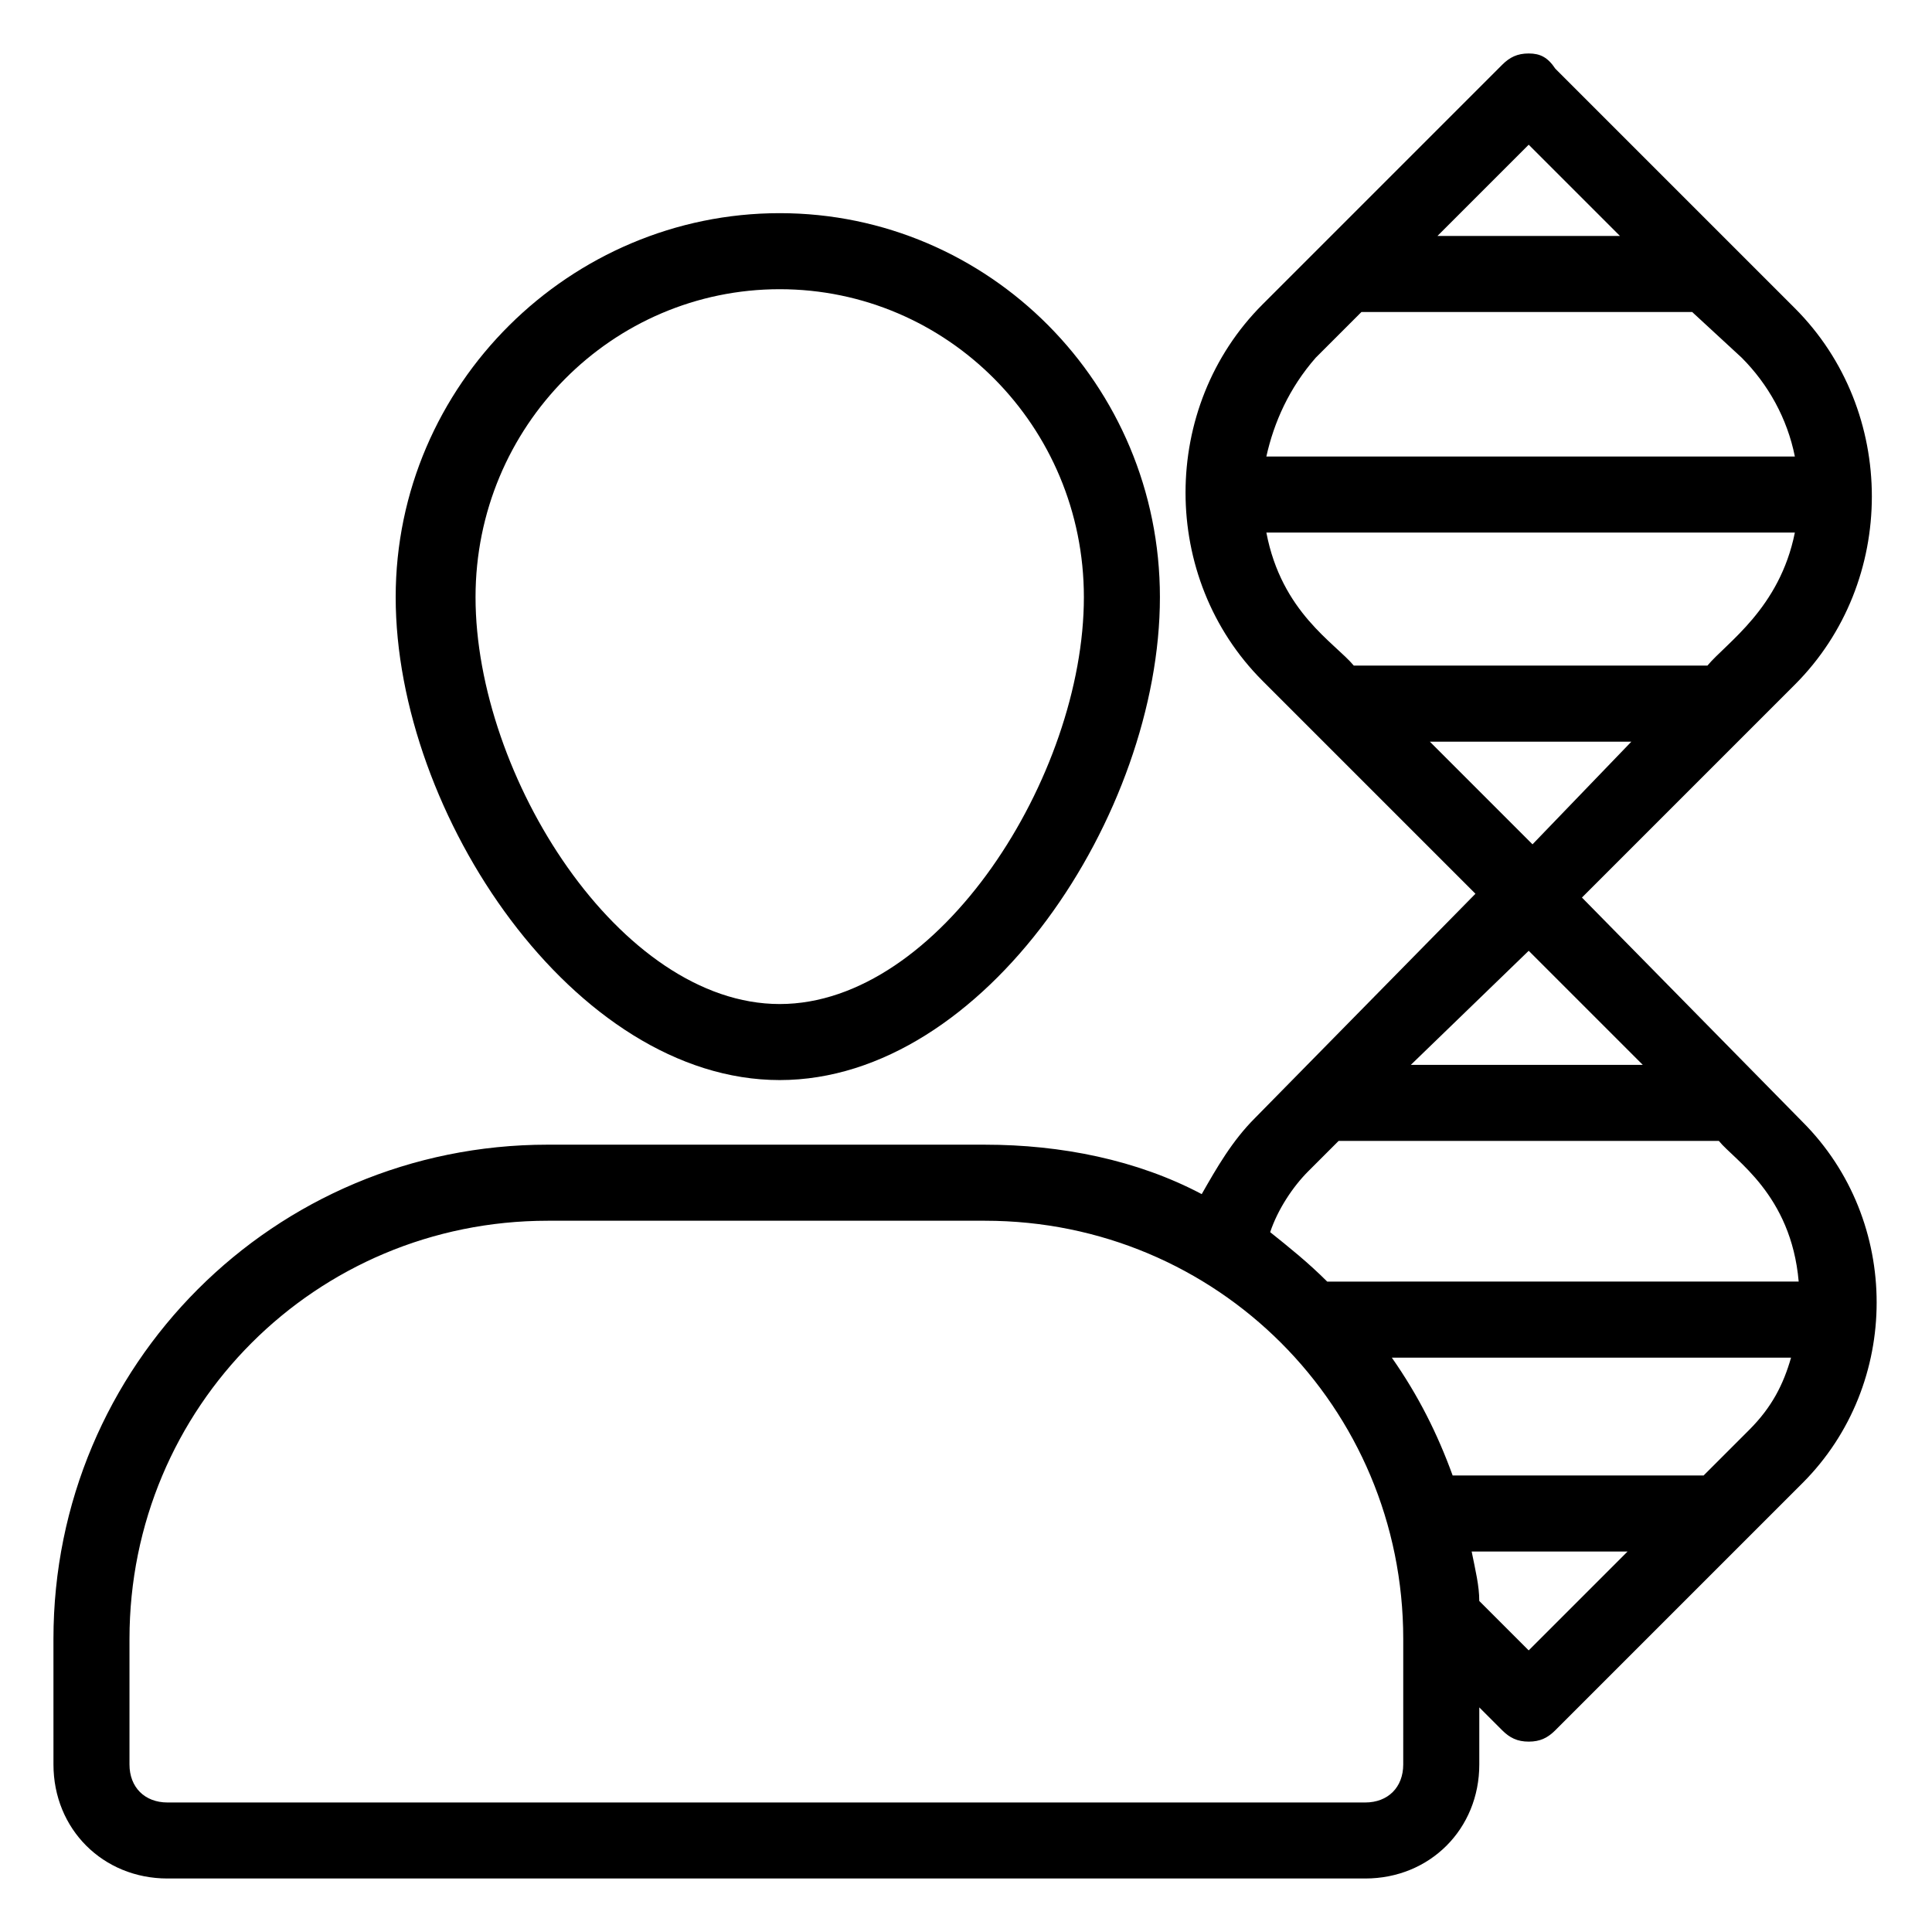 <?xml version="1.0" encoding="UTF-8"?>
<!-- Uploaded to: SVG Repo, www.svgrepo.com, Generator: SVG Repo Mixer Tools -->
<svg fill="#000000" width="800px" height="800px" version="1.1" viewBox="144 144 512 512" xmlns="http://www.w3.org/2000/svg">
 <g>
  <path d="m248.86 302.26c0 57.438 47.359 127.97 101.77 127.97s100.76-70.535 100.76-127.97c0-56.426-45.344-101.77-100.76-101.77s-101.77 45.344-101.77 101.77zm182.38 0c0 47.359-38.289 107.82-80.609 107.82s-80.609-60.457-80.609-107.82c0-45.344 36.273-81.617 80.609-81.617s80.609 36.277 80.609 81.617z"/>
  <path d="m563.23 381.86 56.426-56.426c27.207-27.207 27.207-72.547 0-99.754l-63.48-63.48c-2.016-3.027-4.031-4.031-7.055-4.031s-5.039 1.008-7.055 3.023l-63.48 63.48c-27.207 27.207-27.207 72.547 0 99.754l56.426 56.426-58.438 59.449c-6.047 6.047-10.078 13.098-14.105 20.152-17.129-9.07-37.281-13.098-57.434-13.098l-115.88-0.004c-72.547 0-130.99 58.441-130.99 130.99l0.004 33.25c0 17.129 13.098 30.23 30.23 30.23h317.4c17.129 0 30.23-13.098 30.23-30.23v-15.113l6.047 6.047c2.016 2.016 4.031 3.023 7.055 3.023 3.023 0 5.039-1.008 7.055-3.023l65.496-65.496c26.199-26.199 26.199-69.527 0-95.723zm-14.109-199.51 24.184 24.184h-48.367zm-56.426 56.43 12.09-12.09h87.664l13.102 12.09c7.055 7.055 12.09 16.121 14.105 26.199h-140.06c2.016-9.07 6.043-18.141 13.098-26.199zm-13.098 46.348h140.06c-4.031 20.152-18.137 29.223-23.176 35.266h-93.707c-5.039-6.043-19.145-14.105-23.176-35.266zm43.328 55.422h53.402l-26.199 27.207zm26.195 55.418 30.23 30.23h-61.465zm-33.25 215.63c0 6.047-4.031 10.078-10.078 10.078h-317.4c-6.047 0-10.078-4.031-10.078-10.078v-33.25c0-61.465 49.375-110.84 110.84-110.84h115.88c61.465 0 110.84 49.375 110.84 110.84zm33.25-30.227-13.098-13.098c0-4.031-1.008-8.062-2.016-13.098h41.312zm58.441-58.441-12.09 12.09h-66.504c-4.031-11.082-9.07-21.16-16.121-31.234h105.8c-2.016 7.051-5.039 13.098-11.086 19.145zm-111.84-39.297c-5.039-5.039-10.078-9.07-15.113-13.098 2.016-6.047 6.047-12.09 10.078-16.121l8.062-8.062h2.016 98.746c4.031 5.039 19.145 14.105 21.16 37.281z"/>
 </g>
</svg>